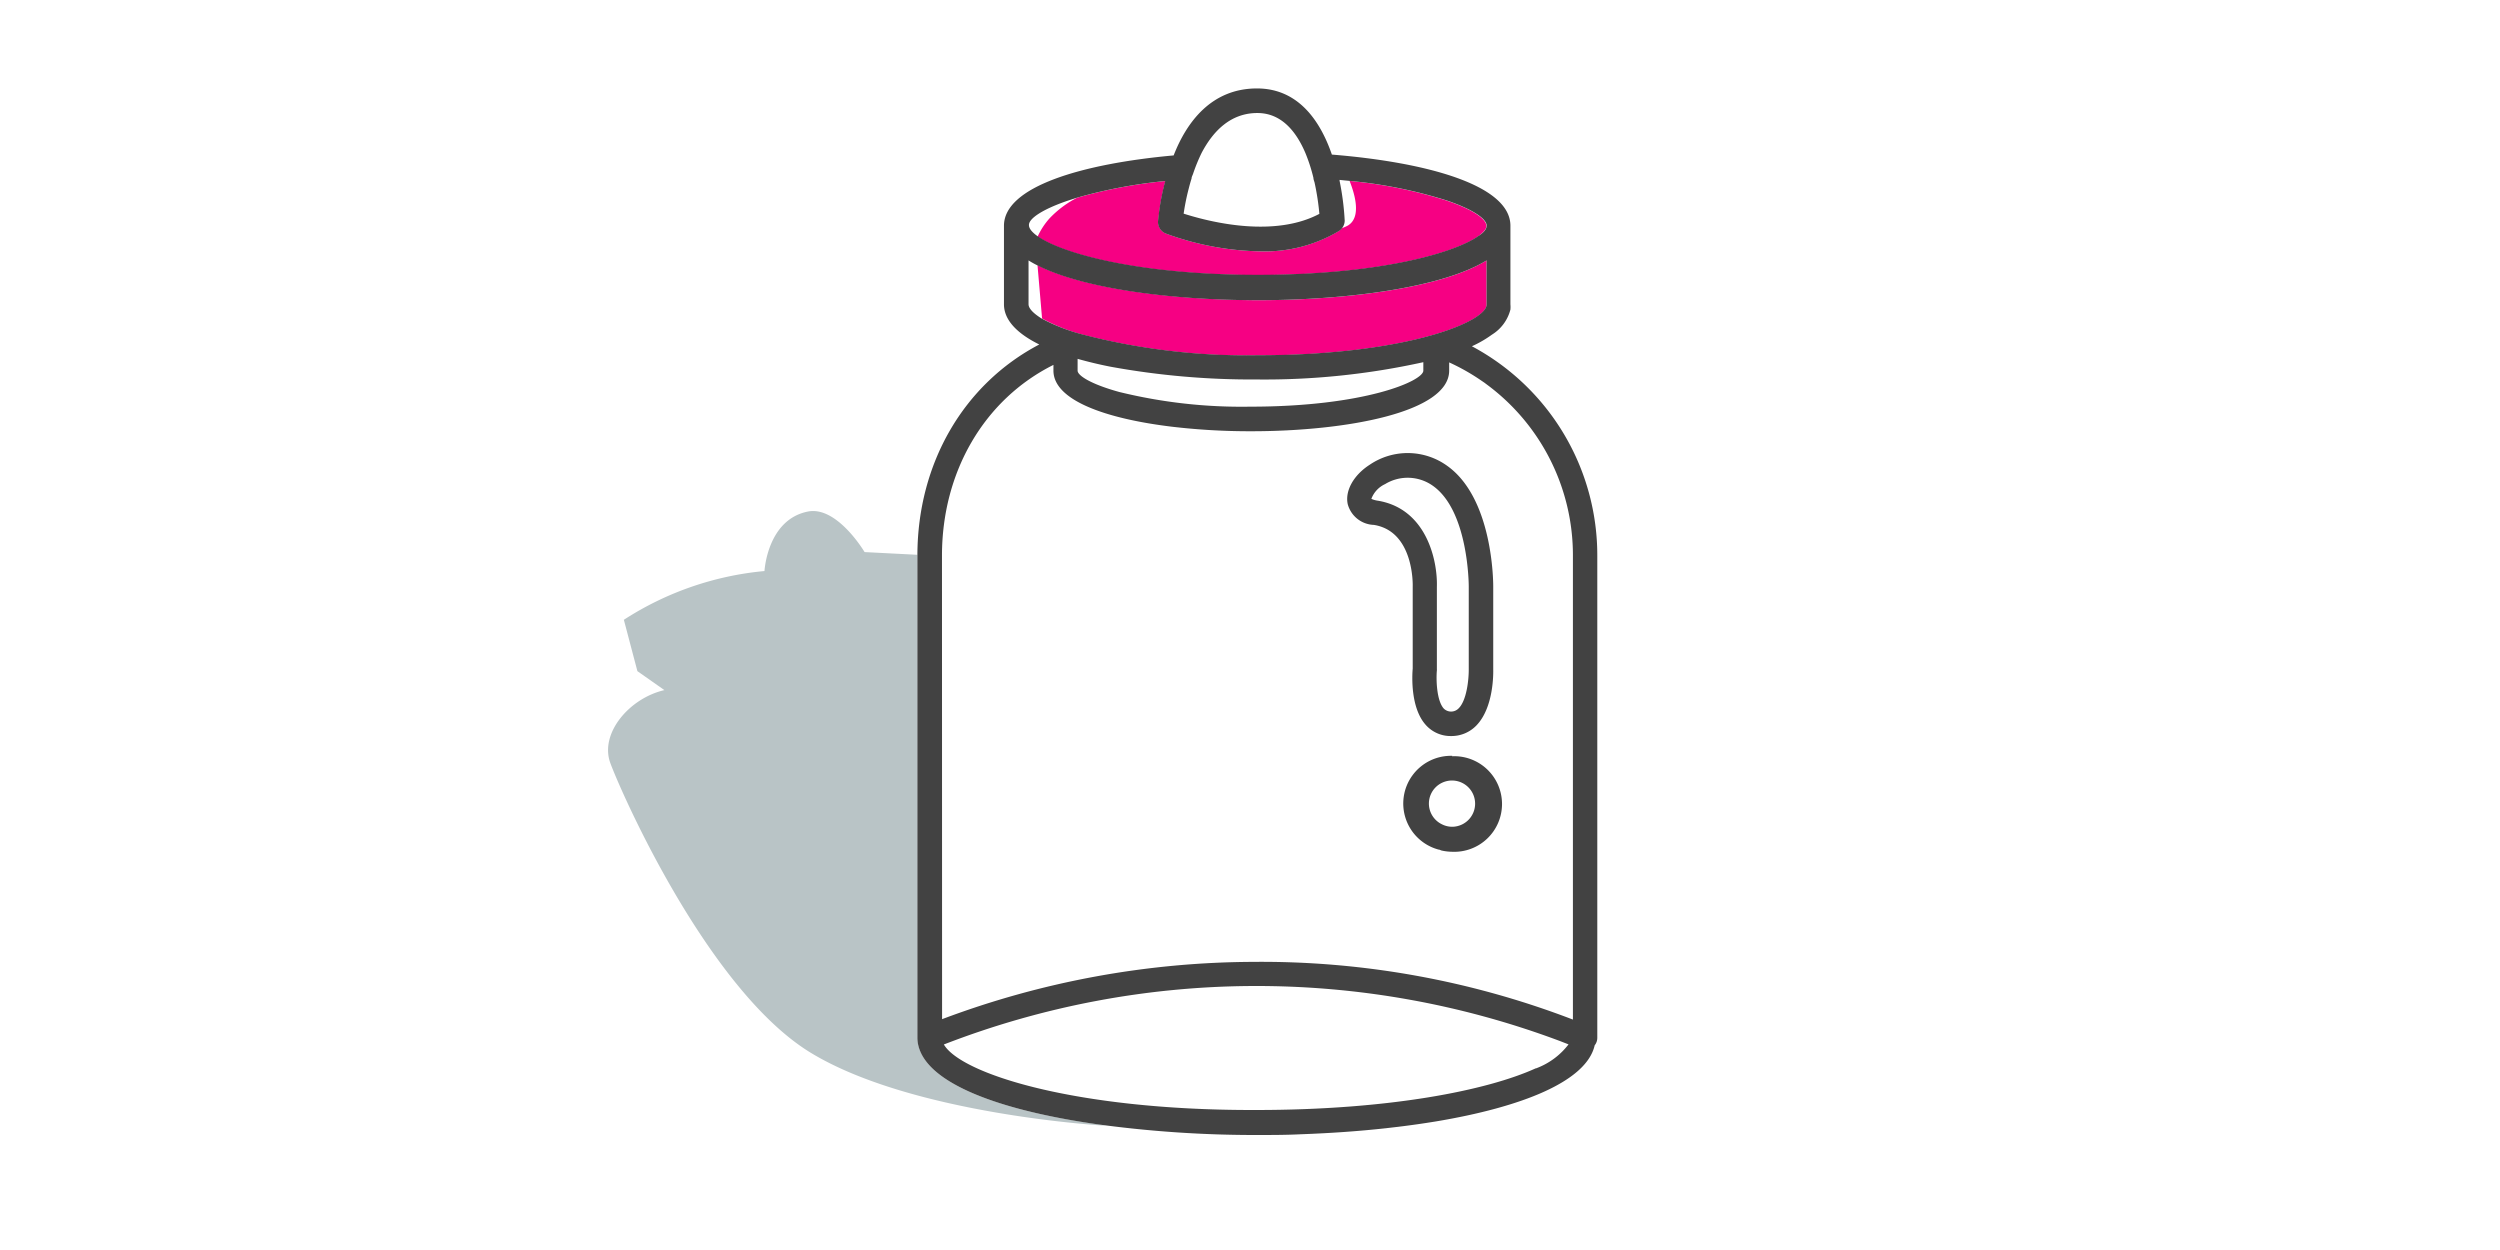<svg xmlns="http://www.w3.org/2000/svg" viewBox="0 0 240 120"><defs><style>.cls-1{fill:#f60083;}.cls-2{fill:#b9c4c6;}.cls-3{fill:#424242;}</style></defs><g id="corbeilles_carrees" data-name="corbeilles carrees"><path class="cls-1" d="M138.86,19.25a44.74,44.74,0,0,0-9.3-1.88c.54,1.36,1.13,3.5-.16,4.28a4.4,4.4,0,0,1-.59.26,1.07,1.07,0,0,1-.29.27A13.88,13.88,0,0,1,121,24.13a27.57,27.57,0,0,1-9.07-1.71,1.19,1.19,0,0,1-.74-1.19,22.64,22.64,0,0,1,.69-3.85,47.7,47.7,0,0,0-8.47,1.6,9.79,9.79,0,0,0-2.67,2,6.94,6.94,0,0,0-1.13,1.74l.32.2c2.65,1.6,9.77,3.49,20.8,3.49,11.54,0,18.81-2.07,21.15-3.71.54-.38.82-.74.82-1C142.68,21,141.36,20.1,138.86,19.25Z"/><path class="cls-1" d="M99.9,25.6l-.3-.15.44,5.13a17.67,17.67,0,0,0,3.86,1.54,62.69,62.69,0,0,0,16.81,2c14.22,0,22-3.21,22-4.86V25c-4.19,2.6-13.32,3.82-22,3.82C112.79,28.79,104.47,27.77,99.9,25.6Z"/><path class="cls-2" d="M88.08,99.69s0,0,0-.07V53.26L83,53s-2.64-4.46-5.45-3.89c-3.9.78-4.16,5.71-4.16,5.71a29.91,29.91,0,0,0-13.5,4.68l1.3,4.93,2.59,1.82c-3.37.78-6.23,4.16-5.19,7S68,95.09,77.84,101.07s28.31,7,28.31,7l-.58-.12C95.73,106.59,88.21,103.81,88.08,99.69Z"/><path class="cls-3" d="M141.3,33.24a10.79,10.79,0,0,0,1.92-1.11A4,4,0,0,0,145,29.72a2.94,2.94,0,0,0,0-.51V21.67c0-3.89-8-6.09-17.14-6.83-1.09-3.17-3.18-6.35-7.19-6.35-4.36,0-6.75,3.22-8,6.43-8.8.8-16.29,3-16.29,6.75v7.54c0,1.52,1.27,2.81,3.39,3.86-7.24,3.8-11.67,11.37-11.7,20.19V99.62s0,0,0,.07c.13,4.12,7.65,6.9,17.49,8.27a111.54,111.54,0,0,0,15.06,1c1.42,0,2.84,0,4.24-.07,2.8-.1,5.56-.29,8.19-.58l1.2-.14c1.23-.15,2.42-.32,3.58-.51,8.27-1.38,14.47-3.84,15.26-7.31a1.14,1.14,0,0,0,.25-.71V53.34A22.74,22.74,0,0,0,141.3,33.24Zm-33.85,4.39c-2.62-.72-4-1.55-4-2.05V34.45c1,.28,2.06.54,3.19.76a75.57,75.57,0,0,0,14,1.22,70.64,70.64,0,0,0,16-1.66v.81c0,1-5.65,3.46-16.62,3.46A49.31,49.31,0,0,1,107.45,37.63Zm13.26-26.78c2.3,0,3.72,1.76,4.6,3.82a16.08,16.08,0,0,1,.78,2.41c0,.15.07.3.11.45a24.35,24.35,0,0,1,.46,3c-4.3,2.28-10.28.83-12.74.07l-.29-.09a22,22,0,0,1,.46-2.3c.09-.35.18-.7.3-1.07,0-.16.1-.31.15-.47a16.74,16.74,0,0,1,.82-2C116.44,12.62,118.11,10.85,120.71,10.85Zm-18.16,8.4.84-.27a47.7,47.7,0,0,1,8.47-1.6,22.64,22.64,0,0,0-.69,3.85,1.19,1.19,0,0,0,.74,1.19A27.57,27.57,0,0,0,121,24.13a13.88,13.88,0,0,0,7.54-1.95,1.07,1.07,0,0,0,.29-.27,1.17,1.17,0,0,0,.26-.76,25.89,25.89,0,0,0-.49-3.79l0-.09.48.05.52.05a44.74,44.74,0,0,1,9.3,1.88c2.5.85,3.82,1.76,3.82,2.42,0,.31-.28.67-.82,1-2.34,1.64-9.61,3.71-21.15,3.71-11,0-18.15-1.89-20.8-3.49l-.32-.2c-.56-.39-.85-.76-.85-1.07C98.74,21,100.05,20.1,102.55,19.25Zm-3.81,10V25a8.75,8.75,0,0,0,.86.48l.3.15c4.57,2.17,12.89,3.19,20.81,3.19,8.65,0,17.78-1.22,22-3.82v4.24c0,1.65-7.75,4.86-22,4.86a62.69,62.69,0,0,1-16.81-2A17.67,17.67,0,0,1,100,30.58C99.19,30.08,98.74,29.6,98.74,29.21ZM90.43,53.34c0-8.07,4.07-15,10.7-18.31v.55c0,2.87,5.09,4.62,11.34,5.38a63.93,63.93,0,0,0,7.65.44c9.14,0,19-1.82,19-5.82v-.79a20.27,20.27,0,0,1,3.12,1.77l.28.19.13.1A20.38,20.38,0,0,1,151,53.34V97.88h0a83.38,83.38,0,0,0-30.69-5.54,85.53,85.53,0,0,0-29.87,5.5Zm57,49.22c-4.69,2.13-14.09,4-26.84,4h-.42c-17,0-27.92-3.48-29.56-6.29a83,83,0,0,1,59.12-.34l.85.33A7,7,0,0,1,147.47,102.56Z"/><path class="cls-3" d="M131.89,50.39c3.82.61,3.74,5.66,3.73,5.91v7.88c-.05.59-.25,3.75,1.26,5.42a3.18,3.18,0,0,0,2.41,1.06,3.32,3.32,0,0,0,2.43-1c1.68-1.72,1.64-5,1.63-5.4V56.31c0-.35,0-8.45-4.42-11.59a6.48,6.48,0,0,0-7.43-.11c-1.56,1-2.39,2.51-2.12,3.78A2.69,2.69,0,0,0,131.89,50.39Zm1.1-3.93a4.17,4.17,0,0,1,4.57.18C141,49.07,141,56.23,141,56.3v8c0,1-.21,3-1,3.73a1,1,0,0,1-1.39,0c-.7-.76-.75-2.8-.67-3.67a.49.49,0,0,0,0-.12V56.34c.08-2.54-1-7.53-5.71-8.28a2.19,2.19,0,0,1-.58-.17h0A2.54,2.54,0,0,1,133,46.46Z"/><path class="cls-3" d="M139.42,72.56a4.58,4.58,0,0,0-1.32,9c.1,0,.19.06.29.09a5,5,0,0,0,1,.12,4.59,4.59,0,1,0,0-9.17Zm0,6.81a2.19,2.19,0,0,1-1-.24l-.15-.08a2.21,2.21,0,0,1,.2-3.92h0a2.22,2.22,0,1,1,.93,4.24Z"/></g></svg>
